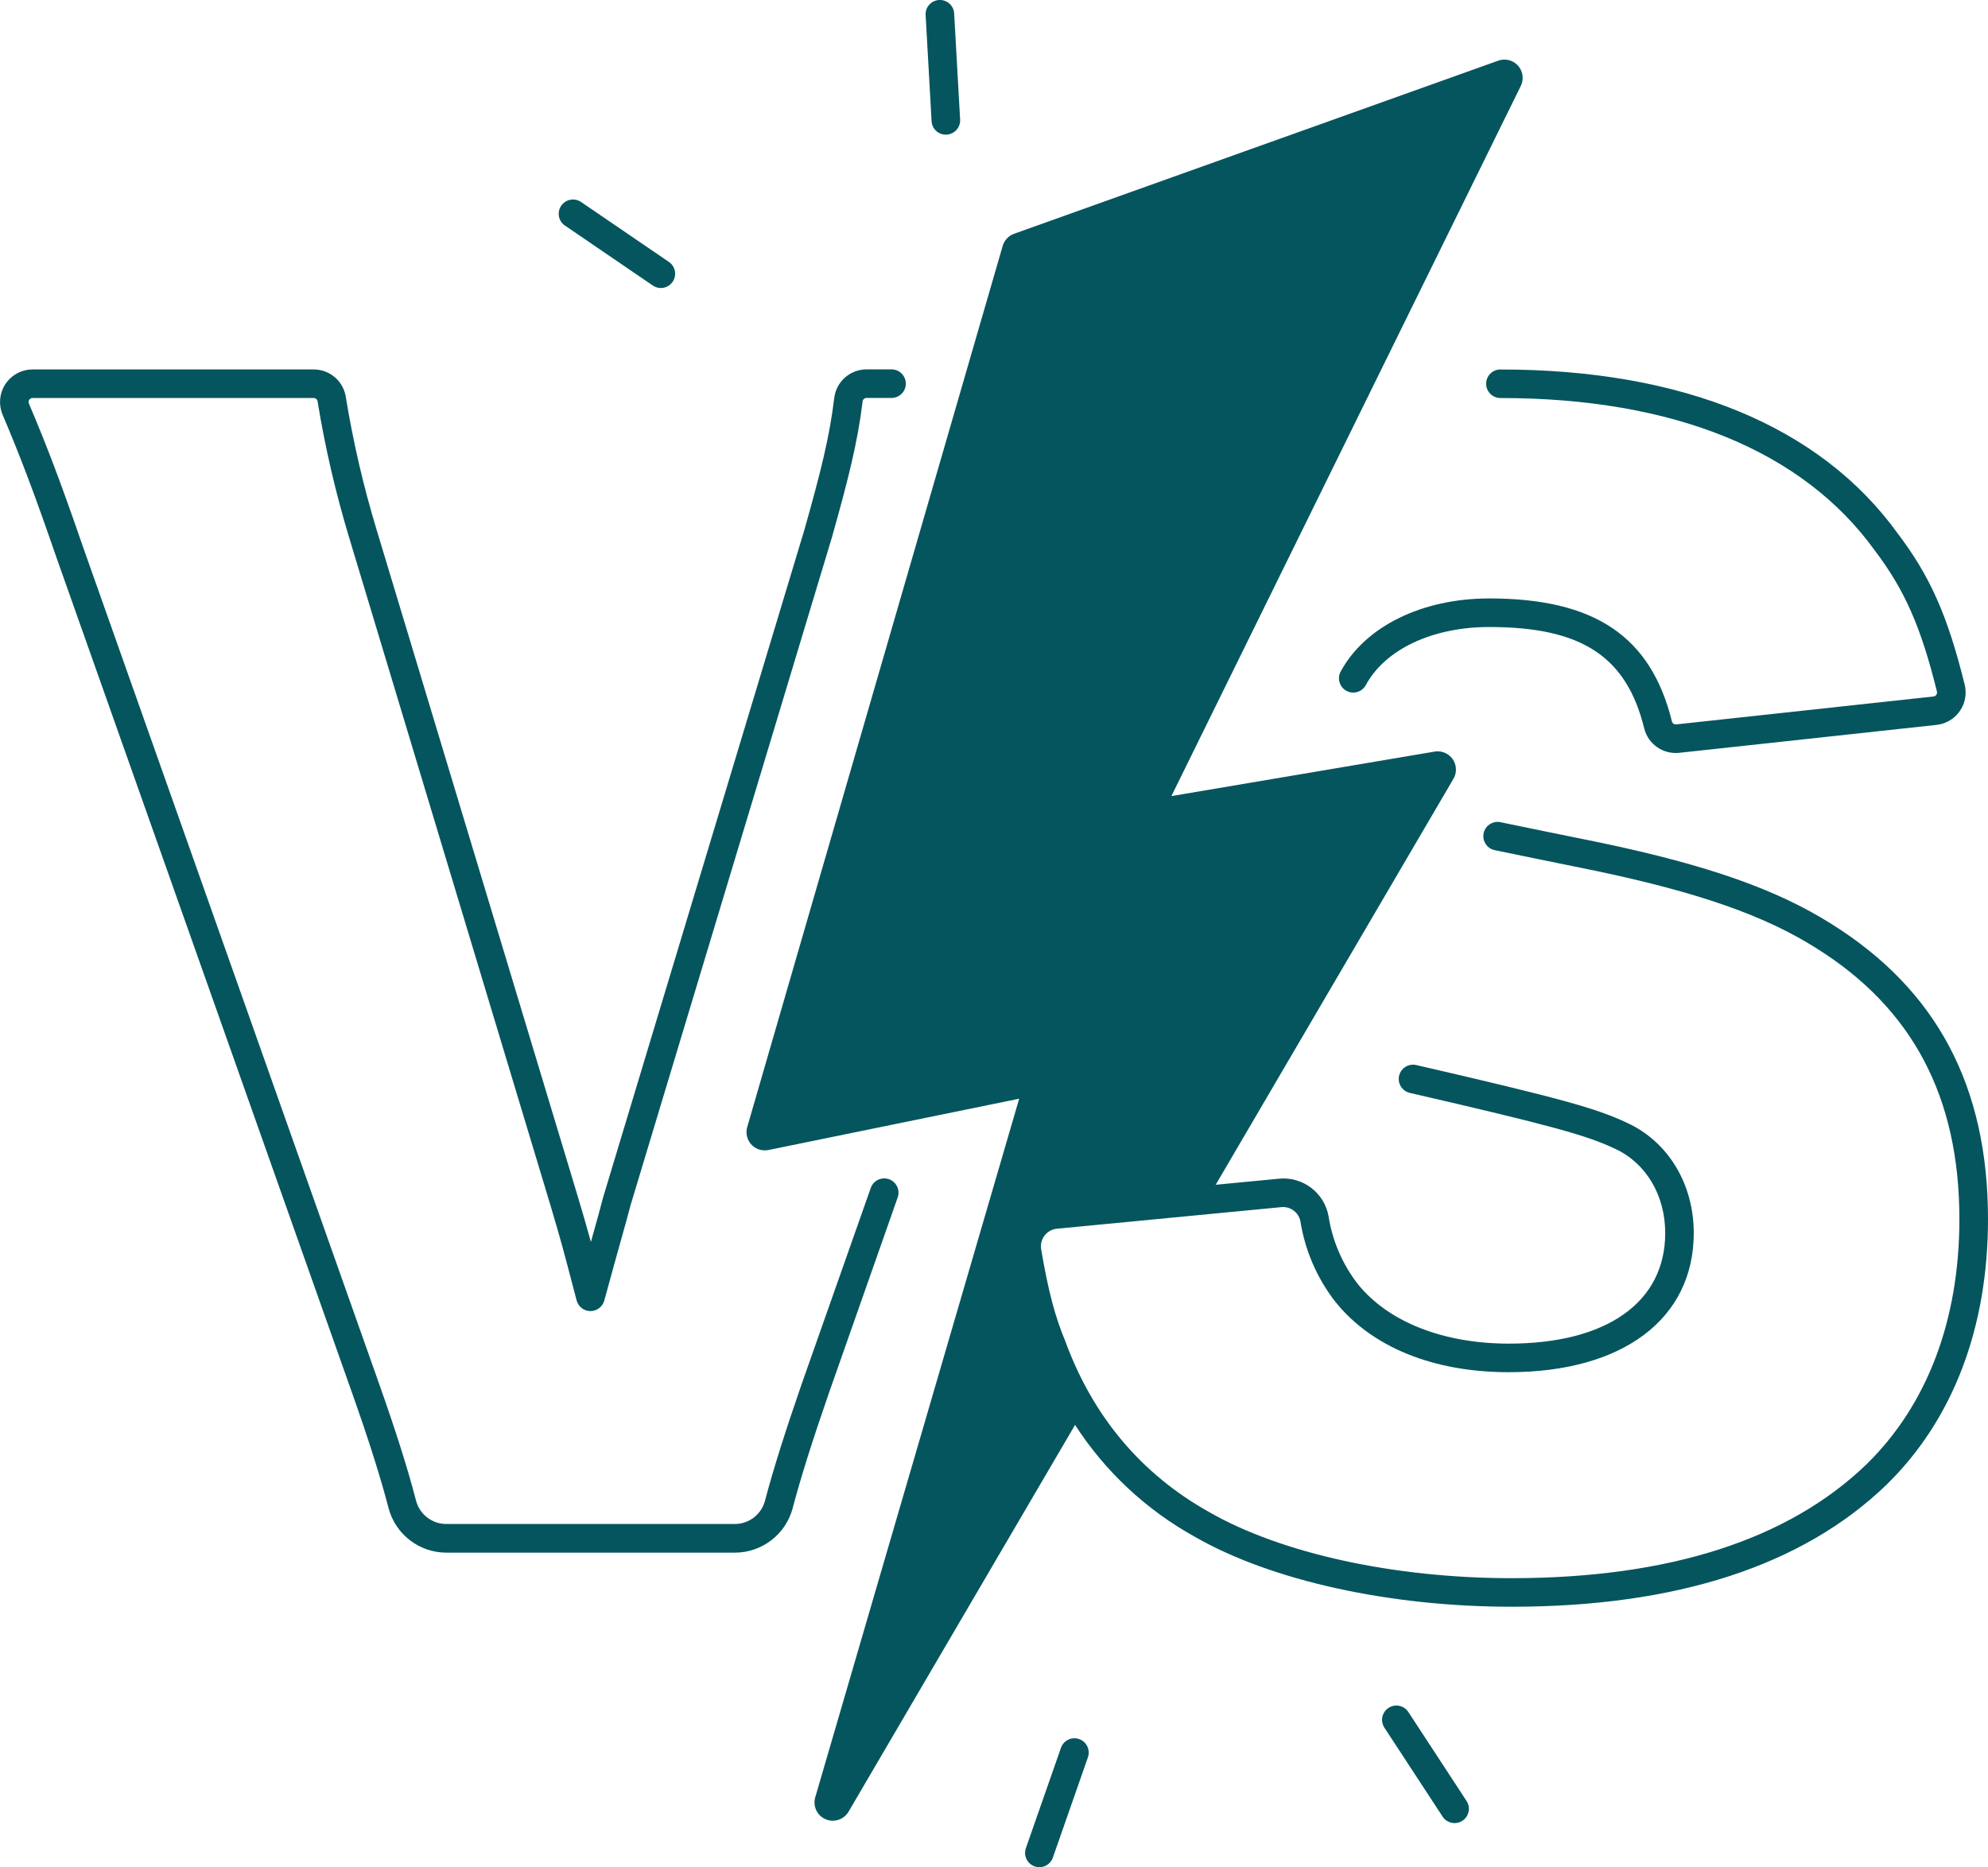<svg xmlns="http://www.w3.org/2000/svg" xmlns:xlink="http://www.w3.org/1999/xlink" id="Master_Line" x="0px" y="0px" viewBox="0 0 487 457.44" style="enable-background:new 0 0 487 457.44;" xml:space="preserve"><style type="text/css">	.st0{fill:#05555E;}</style><path class="st0" d="M219.91,293.35c0.64-1.82-0.32-3.82-2.14-4.46s-3.82,0.32-4.46,2.14L196.41,339 c-4.08,11.77-7.03,21.15-9.01,28.66c-0.89,3.37-3.94,5.71-7.43,5.7h-70.62c-3.49,0.01-6.55-2.34-7.43-5.72 c-1.98-7.64-4.94-17.02-9.06-28.66L20.46,134.34c-5.45-15.82-8.83-24.77-13.38-35.48c-0.21-0.5,0.02-1.07,0.52-1.28 c0.12-0.05,0.25-0.08,0.38-0.08l68.86,0c0.49,0,0.9,0.36,0.96,0.85c1.84,11.29,4.43,22.44,7.74,33.38l49.29,163.51 c2.7,9.13,2.7,9.13,6.43,23.35c0.4,1.53,1.78,2.61,3.37,2.61h0.02c1.58,0,2.96-1.06,3.38-2.58c2.04-7.47,3.23-11.72,4.12-14.9 c0.89-3.19,1.49-5.31,2.34-8.53l49.3-163.53c4.05-14.34,6.33-23.43,7.52-33.3c0.05-0.49,0.47-0.87,0.96-0.87h6.13 c1.93,0,3.5-1.57,3.5-3.5s-1.57-3.5-3.5-3.5h-6.13c-4.04,0.01-7.44,3.03-7.91,7.04c-1.14,9.46-3.26,17.93-7.28,32.17l-49.3,163.53 c-0.01,0.04-0.02,0.08-0.03,0.12c-0.84,3.2-1.43,5.3-2.32,8.48c-0.21,0.74-0.43,1.54-0.68,2.43c-0.96-3.55-1.64-5.83-3.18-11.04 L92.24,129.73c-3.22-10.63-5.73-21.47-7.52-32.43c-0.57-3.91-3.93-6.8-7.88-6.79l-68.86,0c-4.4,0-7.97,3.57-7.97,7.98 c0,1.07,0.22,2.13,0.63,3.12c4.48,10.54,7.81,19.38,13.22,35.05l72.42,204.67c4.05,11.45,6.96,20.63,8.89,28.08 c1.68,6.47,7.53,10.98,14.21,10.97h70.62c6.66,0,12.49-4.48,14.19-10.92c1.93-7.34,4.83-16.55,8.85-28.13L219.91,293.35z"></path><path class="st0" d="M448.65,226.36c-13.33-8.42-30.15-14.35-56.25-19.85c-10.52-2.14-18.83-3.83-24.8-5.08 c-1.89-0.4-3.75,0.8-4.15,2.69c-0.4,1.89,0.8,3.75,2.69,4.15c0.01,0,0.02,0,0.03,0.01c5.99,1.25,14.31,2.94,24.81,5.08 c25.21,5.31,41.34,10.96,53.94,18.92c23.6,14.75,35.07,36.47,35.07,66.39c0,24.73-7.87,45.5-22.73,60.04 c-19.19,18.52-48.45,27.92-86.98,27.92c-28.72,0-56.41-6.05-74.11-16.21c-16.54-9.27-28.37-23.29-35.14-41.67 c-0.02-0.05-0.04-0.09-0.05-0.14c-2.56-6.15-4.17-12.26-5.93-22.55c-0.4-2.36,1.19-4.6,3.55-5c0.1-0.02,0.2-0.03,0.31-0.04 l54.99-5.29c2.21-0.21,4.22,1.28,4.66,3.45c1.13,7.14,4.04,13.88,8.46,19.61c0.02,0.03,0.04,0.06,0.07,0.09 c8.92,11.15,24.02,17.29,42.51,17.29c27.95,0,45.32-13.07,45.32-34.1c0-12-6.25-22.33-16.27-26.96c-7.56-3.6-16.74-6.12-51.71-14.19 c-1.88-0.43-3.76,0.74-4.2,2.62s0.74,3.76,2.62,4.2c34.36,7.93,43.29,10.36,50.32,13.71c7.55,3.49,12.25,11.39,12.25,20.62 c0,16.97-14.32,27.1-38.32,27.1c-16.06,0-29.55-5.33-37.01-14.62c-3.76-4.86-6.22-10.59-7.15-16.65c-1.07-5.76-6.38-9.74-12.21-9.13 l-15.43,1.48l58.24-99.45c1.25-2.13,0.53-4.87-1.6-6.12c-0.91-0.53-1.97-0.73-3.01-0.55l-64.48,10.9l85.59-173.98 c1.09-2.22,0.18-4.9-2.04-5.99c-1.09-0.53-2.34-0.61-3.48-0.2L248.42,57.27c-1.35,0.48-2.39,1.59-2.79,2.97l-62.58,215.87 c-0.69,2.37,0.68,4.86,3.05,5.54c0.7,0.2,1.43,0.23,2.14,0.09l61.43-12.57l-49.96,171.15c-0.69,2.37,0.67,4.86,3.04,5.55 c1.97,0.57,4.08-0.26,5.12-2.03l55.49-94.76c7.37,11.43,17.46,20.85,29.37,27.43c18.68,10.72,47.67,17.12,77.56,17.12 c40.41,0,71.31-10.05,91.86-29.9c16.26-15.9,24.85-38.4,24.85-65.06C487,266.14,474.45,242.48,448.65,226.36L448.65,226.36z"></path><path class="st0" d="M364.06,94.01c0,1.93,1.57,3.5,3.5,3.5c42.4,0,74.1,12.9,91.72,37.37c7.32,9.67,11.3,18.71,15.21,34.54 c0.07,0.28,0.01,0.57-0.15,0.8c-0.16,0.23-0.41,0.38-0.69,0.41l-63.03,6.84c-0.47,0.06-0.91-0.24-1.04-0.69 c-5.13-20.87-18.93-30.17-44.75-30.17c-16.48,0-30.43,6.86-36.4,17.9c-0.92,1.7-0.29,3.82,1.41,4.74s3.82,0.29,4.74-1.41 c4.75-8.78,16.34-14.23,30.25-14.23c22.62,0,33.62,7.2,37.95,24.84c0.97,3.86,4.64,6.41,8.59,5.98l63.03-6.84 c4.38-0.48,7.55-4.42,7.07-8.8c-0.04-0.35-0.1-0.7-0.18-1.04c-4.16-16.87-8.46-26.58-16.38-37.02 c-18.94-26.31-52.61-40.21-97.36-40.21C365.63,90.51,364.06,92.07,364.06,94.01L364.06,94.01z"></path><path class="st0" d="M345,419.42c-1.06-1.62-3.23-2.07-4.85-1.01s-2.07,3.23-1.01,4.85l14.26,21.79c1.06,1.62,3.23,2.07,4.85,1.01 s2.07-3.23,1.01-4.85L345,419.42z"></path><path class="st0" d="M264.36,426.05c-1.82-0.64-3.82,0.32-4.46,2.15c0,0,0,0,0,0l-8.59,24.58c-0.64,1.82,0.32,3.82,2.15,4.46 s3.82-0.32,4.46-2.15c0,0,0,0,0,0l8.59-24.58C267.14,428.69,266.18,426.69,264.36,426.05C264.36,426.05,264.36,426.05,264.36,426.05 L264.36,426.05z"></path><path class="st0" d="M138.41,55.27l21.51,14.68c1.6,1.09,3.77,0.68,4.86-0.92c1.09-1.6,0.68-3.77-0.92-4.86l-21.51-14.68 c-1.59-1.09-3.77-0.69-4.87,0.91c-1.09,1.59-0.69,3.77,0.91,4.87C138.4,55.27,138.4,55.27,138.41,55.27L138.41,55.27z"></path><path class="st0" d="M231.7,32.99c0.07,0,0.13,0,0.2-0.01c1.93-0.11,3.41-1.76,3.3-3.69l-1.46-26c-0.11-1.93-1.77-3.4-3.7-3.29 c-1.93,0.11-3.4,1.76-3.29,3.69l1.46,26C228.31,31.54,229.84,32.99,231.7,32.99z"></path></svg>